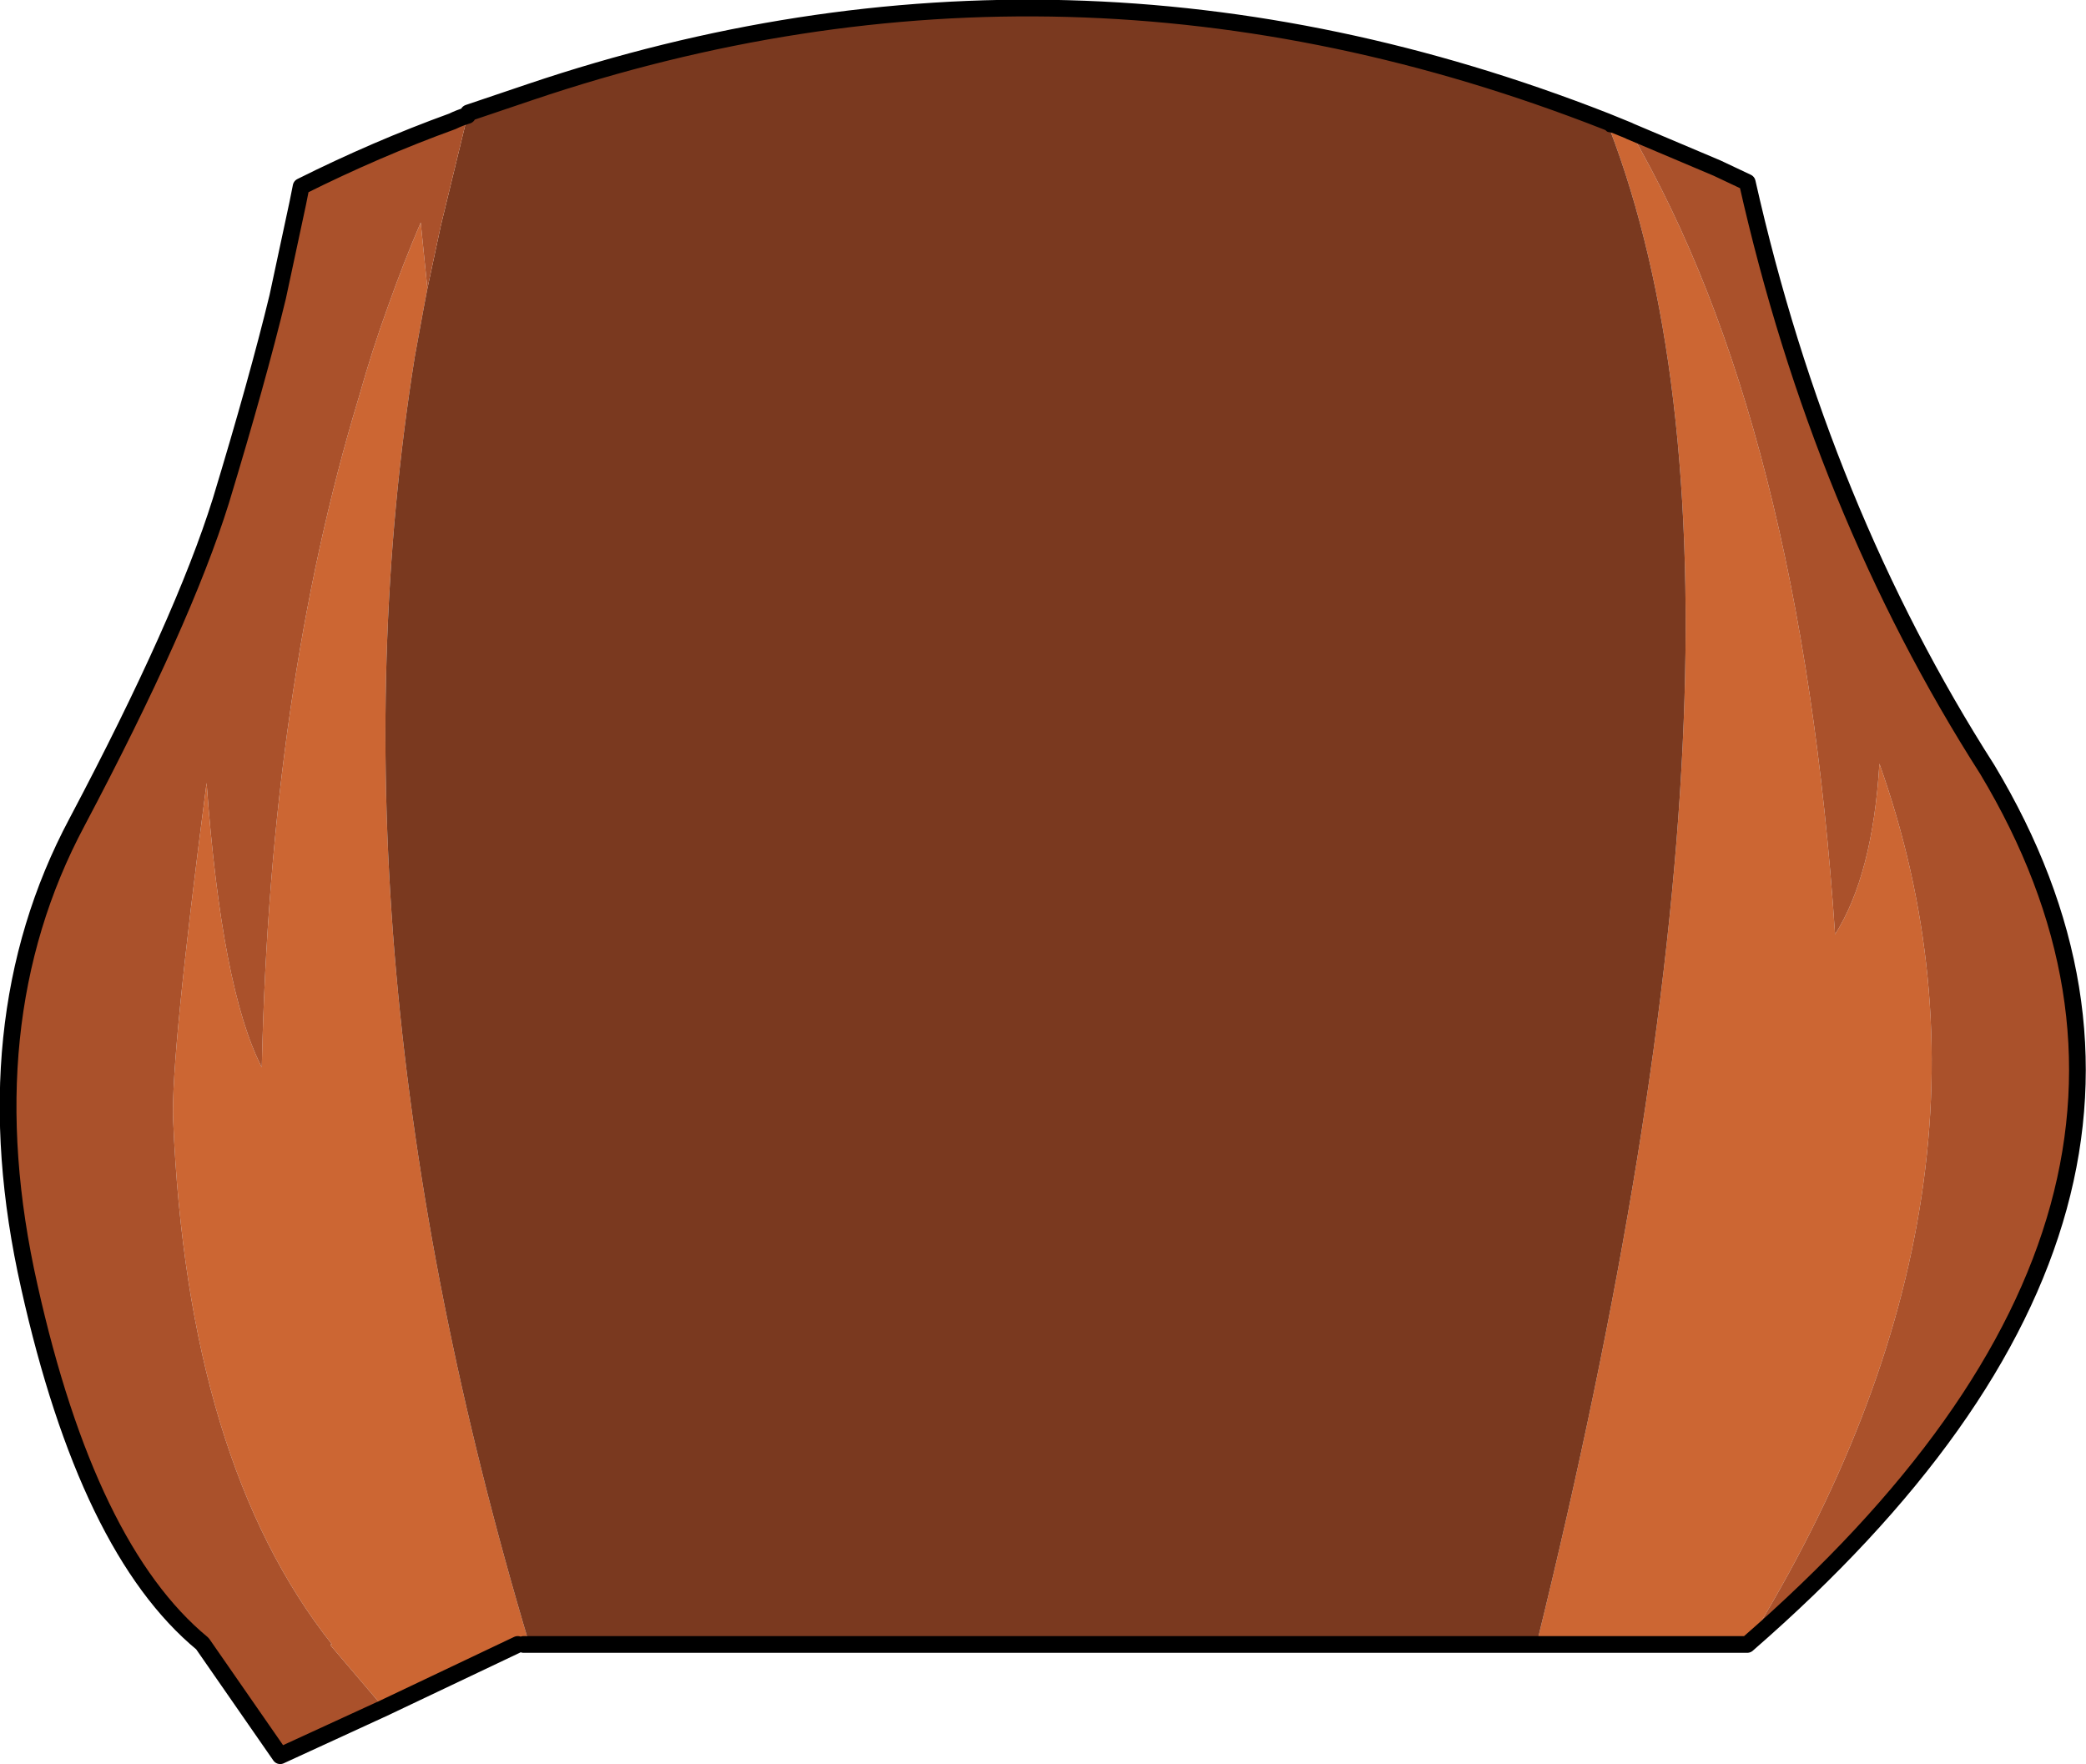 <?xml version="1.0" encoding="UTF-8" standalone="no"?>
<svg xmlns:xlink="http://www.w3.org/1999/xlink" height="105.45px" width="124.7px" xmlns="http://www.w3.org/2000/svg">
  <g transform="matrix(1.0, 0.0, 0.0, 1.0, 15.5, -64.7)">
    <path d="M80.5 71.95 L81.85 72.5 81.95 72.55 Q92.15 90.05 94.2 120.55 96.45 117.0 96.85 110.35 105.85 135.65 88.95 163.0 L76.35 163.0 Q91.65 100.85 80.7 72.35 L80.5 71.95 M16.15 163.0 L15.8 163.0 15.45 163.0 7.45 166.8 4.3 163.1 4.25 163.0 4.35 163.0 Q-4.3 152.1 -5.15 131.65 -5.3 127.95 -3.15 111.5 -2.25 123.85 0.15 128.5 0.65 105.9 5.95 88.45 6.75 85.6 7.7 83.0 8.6 80.45 9.65 78.0 L10.05 81.95 9.85 83.0 9.3 86.0 Q3.65 121.25 16.15 163.0 M81.85 72.5 L80.7 72.35 81.85 72.5" fill="#cc6633" fill-rule="evenodd" stroke="none"/>
    <path d="M76.35 163.0 L16.15 163.0 Q3.65 121.25 9.3 86.0 L9.85 83.0 10.05 81.95 10.85 78.2 12.45 71.6 12.5 71.45 16.2 70.2 Q48.35 59.35 80.5 71.95 L80.7 72.35 Q91.65 100.85 76.35 163.0" fill="#7a391f" fill-rule="evenodd" stroke="none"/>
    <path d="M81.95 72.55 L87.15 74.75 88.95 75.6 Q93.35 95.15 103.3 110.7 119.0 136.85 88.95 163.0 105.85 135.65 96.85 110.35 96.45 117.0 94.2 120.55 92.15 90.05 81.95 72.55 M7.45 166.8 L1.25 169.65 -3.4 162.95 Q-10.25 157.3 -13.75 141.6 -17.3 125.85 -10.9 113.85 -4.55 101.85 -2.3 94.65 -0.1 87.4 1.1 82.45 L2.3 76.85 2.5 75.85 Q7.0 73.6 11.55 71.95 11.95 71.75 12.45 71.6 L10.85 78.2 10.05 81.95 9.65 78.0 Q8.6 80.45 7.7 83.0 6.75 85.6 5.95 88.45 0.65 105.9 0.15 128.5 -2.25 123.85 -3.15 111.5 -5.3 127.95 -5.15 131.65 -4.3 152.1 4.35 163.0 L4.25 163.0 4.3 163.1 7.45 166.8" fill="#aa512b" fill-rule="evenodd" stroke="none"/>
    <path d="M80.7 72.35 L81.85 72.5" fill="none" stroke="#000000" stroke-linecap="round" stroke-linejoin="round" stroke-width="0.5"/>
    <path d="M80.5 71.95 L81.85 72.5 81.95 72.55 87.15 74.75 88.95 75.6 Q93.35 95.15 103.3 110.7 119.0 136.85 88.95 163.0 L76.35 163.0 16.15 163.0 15.8 163.0 M15.45 163.0 L7.45 166.8 1.25 169.65 -3.4 162.95 Q-10.25 157.3 -13.75 141.6 -17.3 125.85 -10.9 113.85 -4.55 101.85 -2.3 94.65 -0.1 87.4 1.1 82.45 L2.3 76.85 2.5 75.85 Q7.0 73.6 11.55 71.95 11.95 71.75 12.45 71.6 L12.5 71.45 16.2 70.2 Q48.35 59.35 80.5 71.95" fill="none" stroke="#000000" stroke-linecap="round" stroke-linejoin="round" stroke-width="1.0"/>
    <path d="M15.8 163.0 L15.45 163.0" fill="none" stroke="#000000" stroke-linecap="round" stroke-linejoin="round" stroke-width="0.25"/>
  </g>
</svg>
